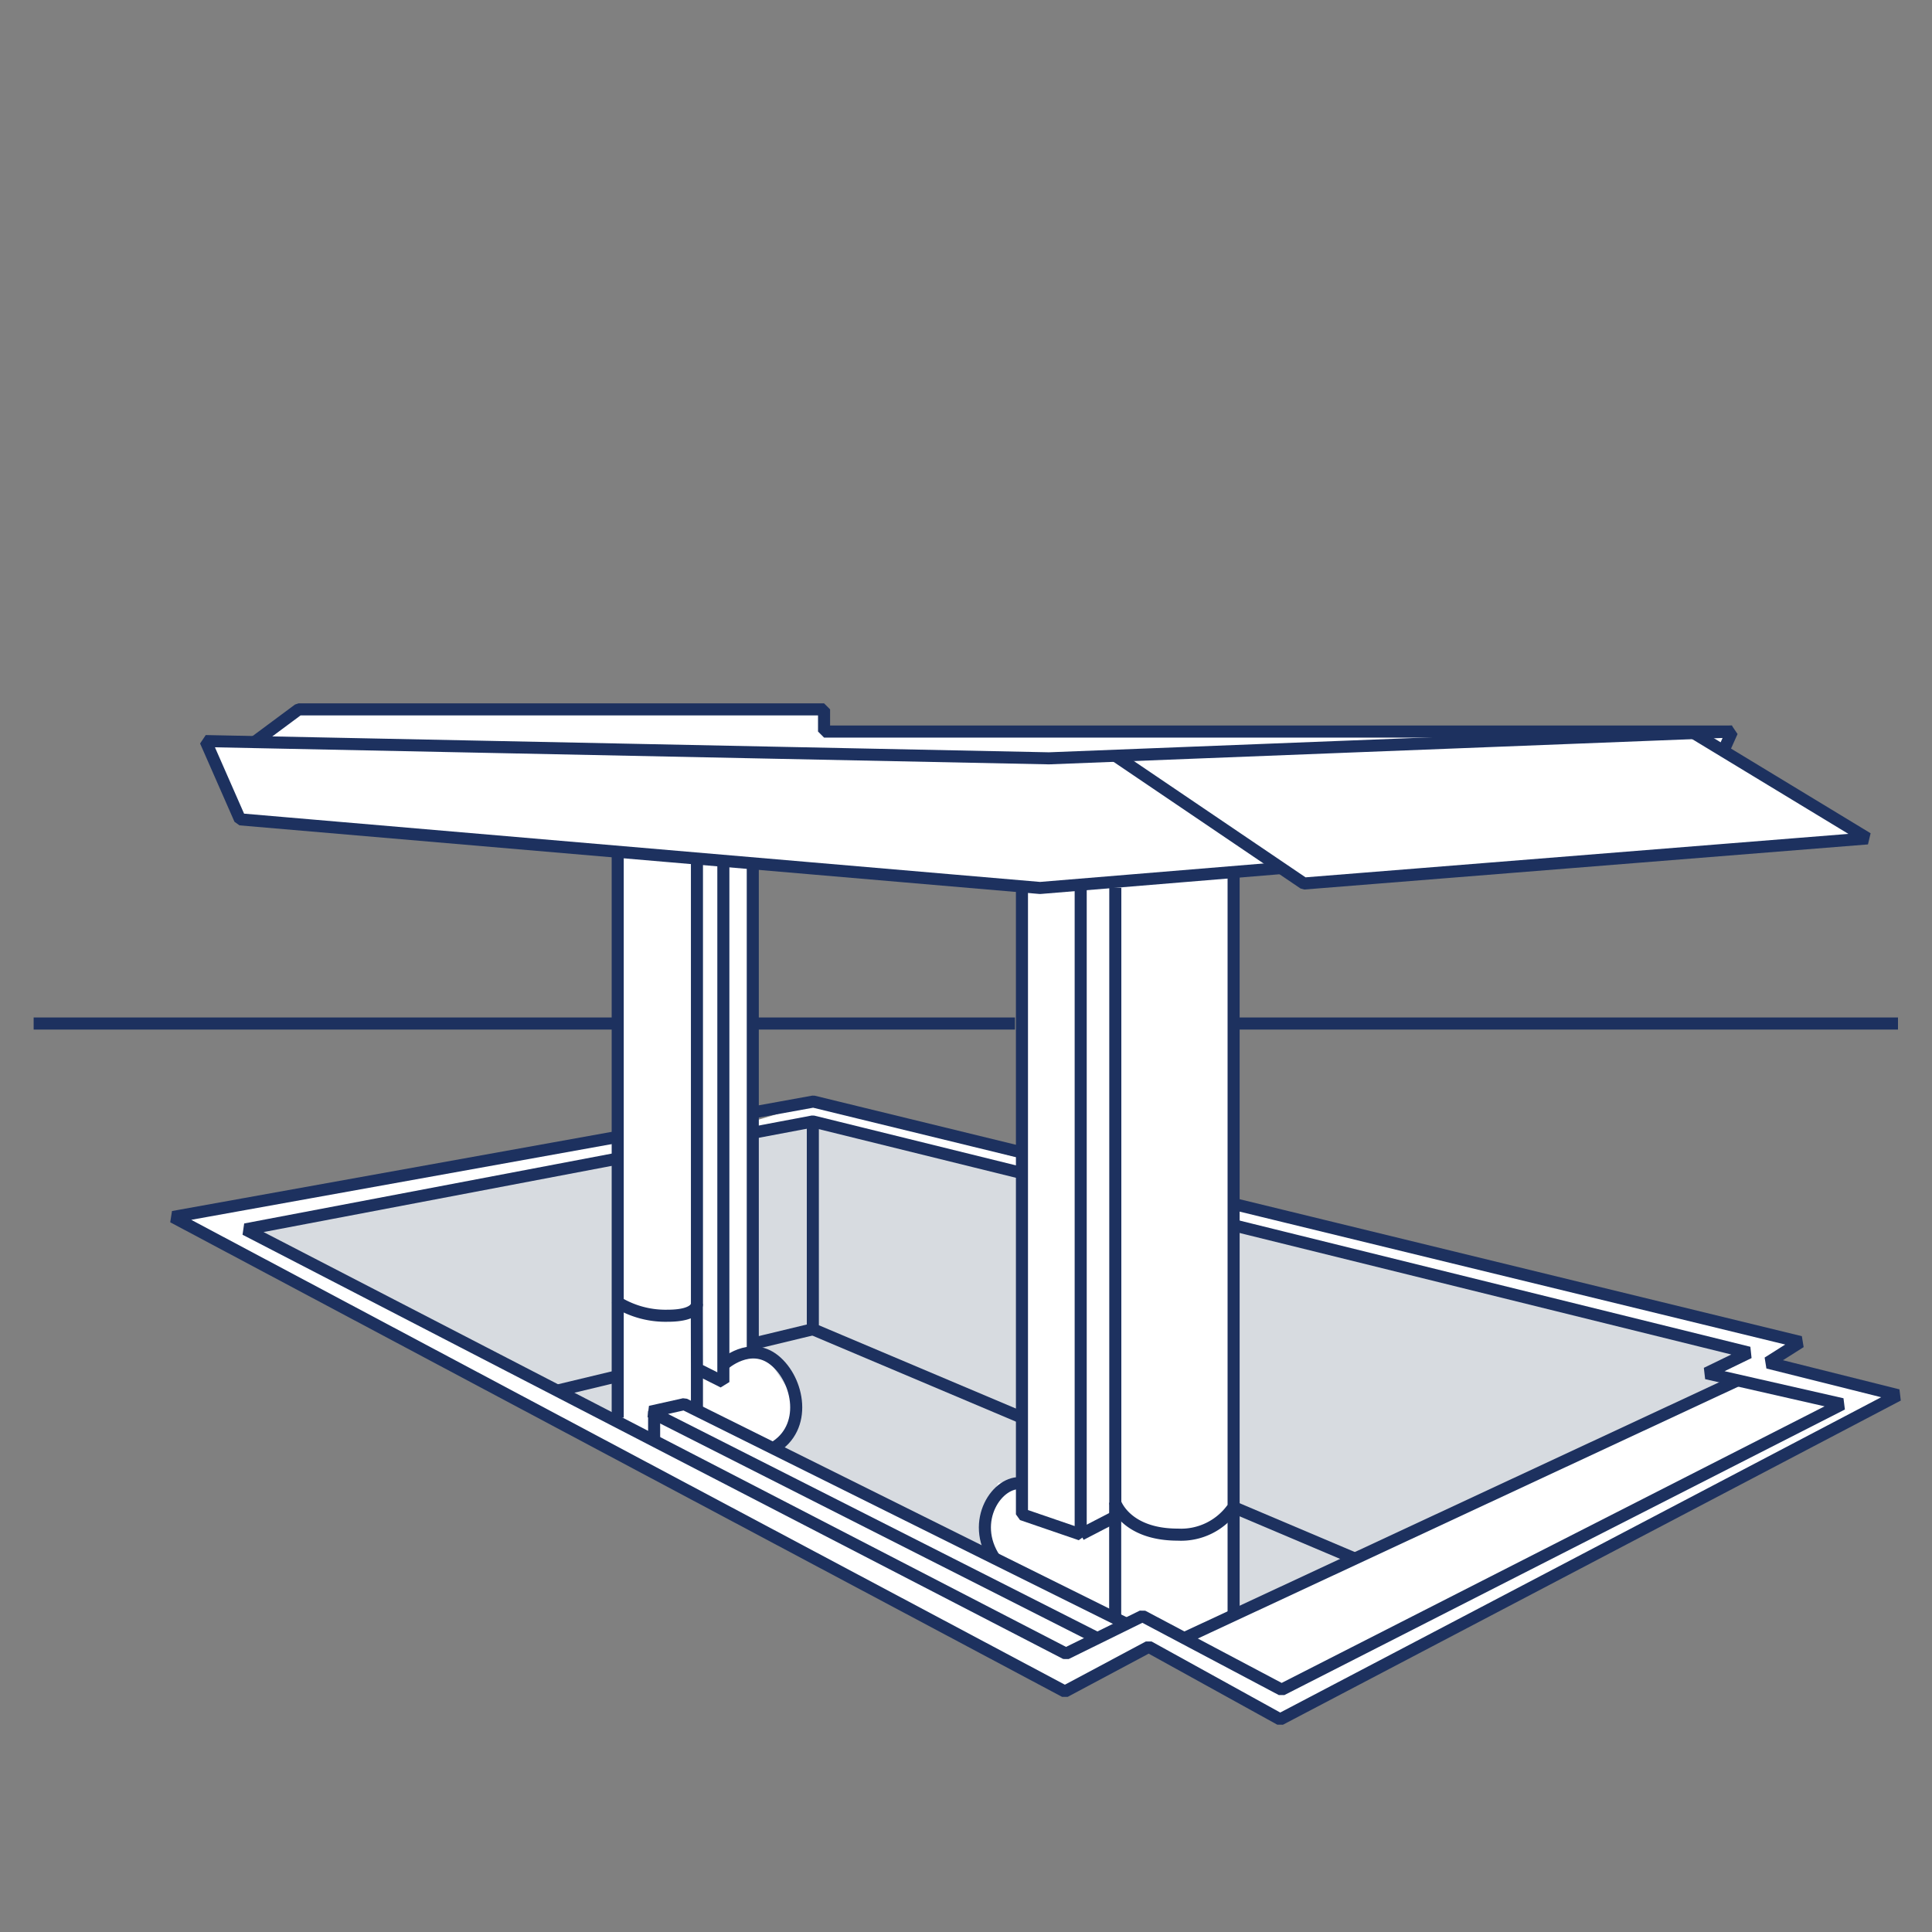 <?xml version="1.0" encoding="UTF-8"?> <svg xmlns="http://www.w3.org/2000/svg" viewBox="0 0 160.2 160.2"><rect x="0" y="0" width="160.2" height="160.2" fill="#808080" stroke="none"/> <defs> <style>.cls-1{fill:#fff;}.cls-2{fill:#d7dbe0;}.cls-3{fill:none;stroke:#1D315F;stroke-linejoin:bevel;}</style> </defs> <title>product-category_verical-ram-lift</title> <g id="Layer_2" data-name="Layer 2"> <path class="cls-1" d="M147.1,113.5l2.2-2.22L102.72,99.89l-.43-27.58,3.94-.33,1.89,1.28,46.73-3.74-12-7.24.72-1.62H68.31l0-1.84H24.76l-3.65,2.71-4.05-.08,2.85,6.49,31.31,2.69V94.27l-36.86,6.64L88.3,140.26l7-3.71,10.89,6,51.23-26.89ZM84.74,96.07,67.4,91.49l-5,1.5V71.59L84.74,73.5Z"></path> <polygon class="cls-2" points="51.22 117.55 20.34 101.94 51.22 96.07 51.22 117.55"></polygon> <polygon class="cls-2" points="62.42 93.93 67.4 92.99 84.74 97.27 84.74 122.95 82.78 122.95 81.32 126.08 81.67 128.34 64.08 120.08 66 118.15 65.96 116.12 63.32 112.15 62.42 111.42 62.42 93.93"></polygon> <polygon class="cls-2" points="102.29 101.6 102.29 133.93 116.65 127.24 143.77 114.6 141.8 113.44 144.75 112.09 102.29 101.6"></polygon> <polyline class="cls-3" points="102.29 99.83 149.29 111.28 146.59 112.99 157.38 115.69 106.15 142.57 95.25 136.55 88.3 140.26 14.35 100.91 51.22 94.27"></polyline> <polyline class="cls-3" points="62.42 92.25 67.44 91.34 84.74 95.56"></polyline> <polyline class="cls-3" points="106.23 71.98 86.24 73.63 19.9 67.94 17.05 61.45 86.98 62.88 143.62 60.66 142.9 62.27"></polyline> <line class="cls-3" x1="102.29" y1="84.87" x2="157.38" y2="84.87"></line> <line class="cls-3" x1="62.42" y1="84.87" x2="84.16" y2="84.87"></line> <line class="cls-3" x1="2.79" y1="84.87" x2="51.21" y2="84.87"></line> <polyline class="cls-3" points="92.47 62.66 106.23 71.98 108.12 73.26 154.85 69.52 140.44 60.78"></polyline> <polyline class="cls-3" points="21.11 61.53 24.76 58.82 68.33 58.82 68.33 60.66 143.62 60.66"></polyline> <path class="cls-3" d="M102.29,72.31v52.63a5.25,5.25,0,0,1-4.63,2.31c-4.31,0-5.18-2.64-5.18-2.64v-51"></path> <path class="cls-3" d="M51.22,70.63V108a7.69,7.69,0,0,0,4.13,1.1c2.56,0,2.44-1,2.44-1v-37"></path> <polyline class="cls-3" points="84.74 73.63 84.74 122.95 84.74 125.57 89.61 127.24 89.61 73.63"></polyline> <polyline class="cls-3" points="59.98 71.38 59.98 114.6 57.79 113.5 57.78 108.13"></polyline> <line class="cls-3" x1="62.42" y1="71.38" x2="62.42" y2="112.16"></line> <polyline class="cls-3" points="93.41 134.65 82.51 129.24 56.74 116.43 53.92 117.06 91 135.84"></polyline> <line class="cls-3" x1="54.24" y1="117" x2="54.24" y2="119.3"></line> <polyline class="cls-3" points="84.74 97.27 67.4 92.99 62.42 93.93"></polyline> <polyline class="cls-3" points="51.22 96.07 20.34 101.94 88.39 137.12 94.73 134 106.27 140.11 152.75 116.43 141.5 113.87 145.02 112.16 102.29 101.6"></polyline> <line class="cls-3" x1="98.19" y1="135.84" x2="144.07" y2="114.46"></line> <line class="cls-3" x1="102.27" y1="124.97" x2="112.35" y2="129.24"></line> <polyline class="cls-3" points="67.4 92.99 67.4 110.22 84.74 117.55"></polyline> <path class="cls-3" d="M60,113.15s2.19-2,4.22-.36,2.79,5.63-.11,7.29"></path> <line class="cls-3" x1="89.62" y1="127.24" x2="92.75" y2="125.62"></line> <line class="cls-3" x1="51.5" y1="114.04" x2="46.21" y2="115.31"></line> <line class="cls-3" x1="67.4" y1="110.22" x2="62.42" y2="111.42"></line> <line class="cls-3" x1="51.22" y1="108.01" x2="51.22" y2="117.55"></line> <line class="cls-3" x1="57.79" y1="113.5" x2="57.79" y2="116.95"></line> <line class="cls-3" x1="102.29" y1="124.93" x2="102.29" y2="133.93"></line> <line class="cls-3" x1="92.47" y1="124.6" x2="92.47" y2="133.93"></line> <path class="cls-3" d="M84.74,123c-2-.3-4.37,3.13-2.23,6.29"></path> </g> </svg> 
